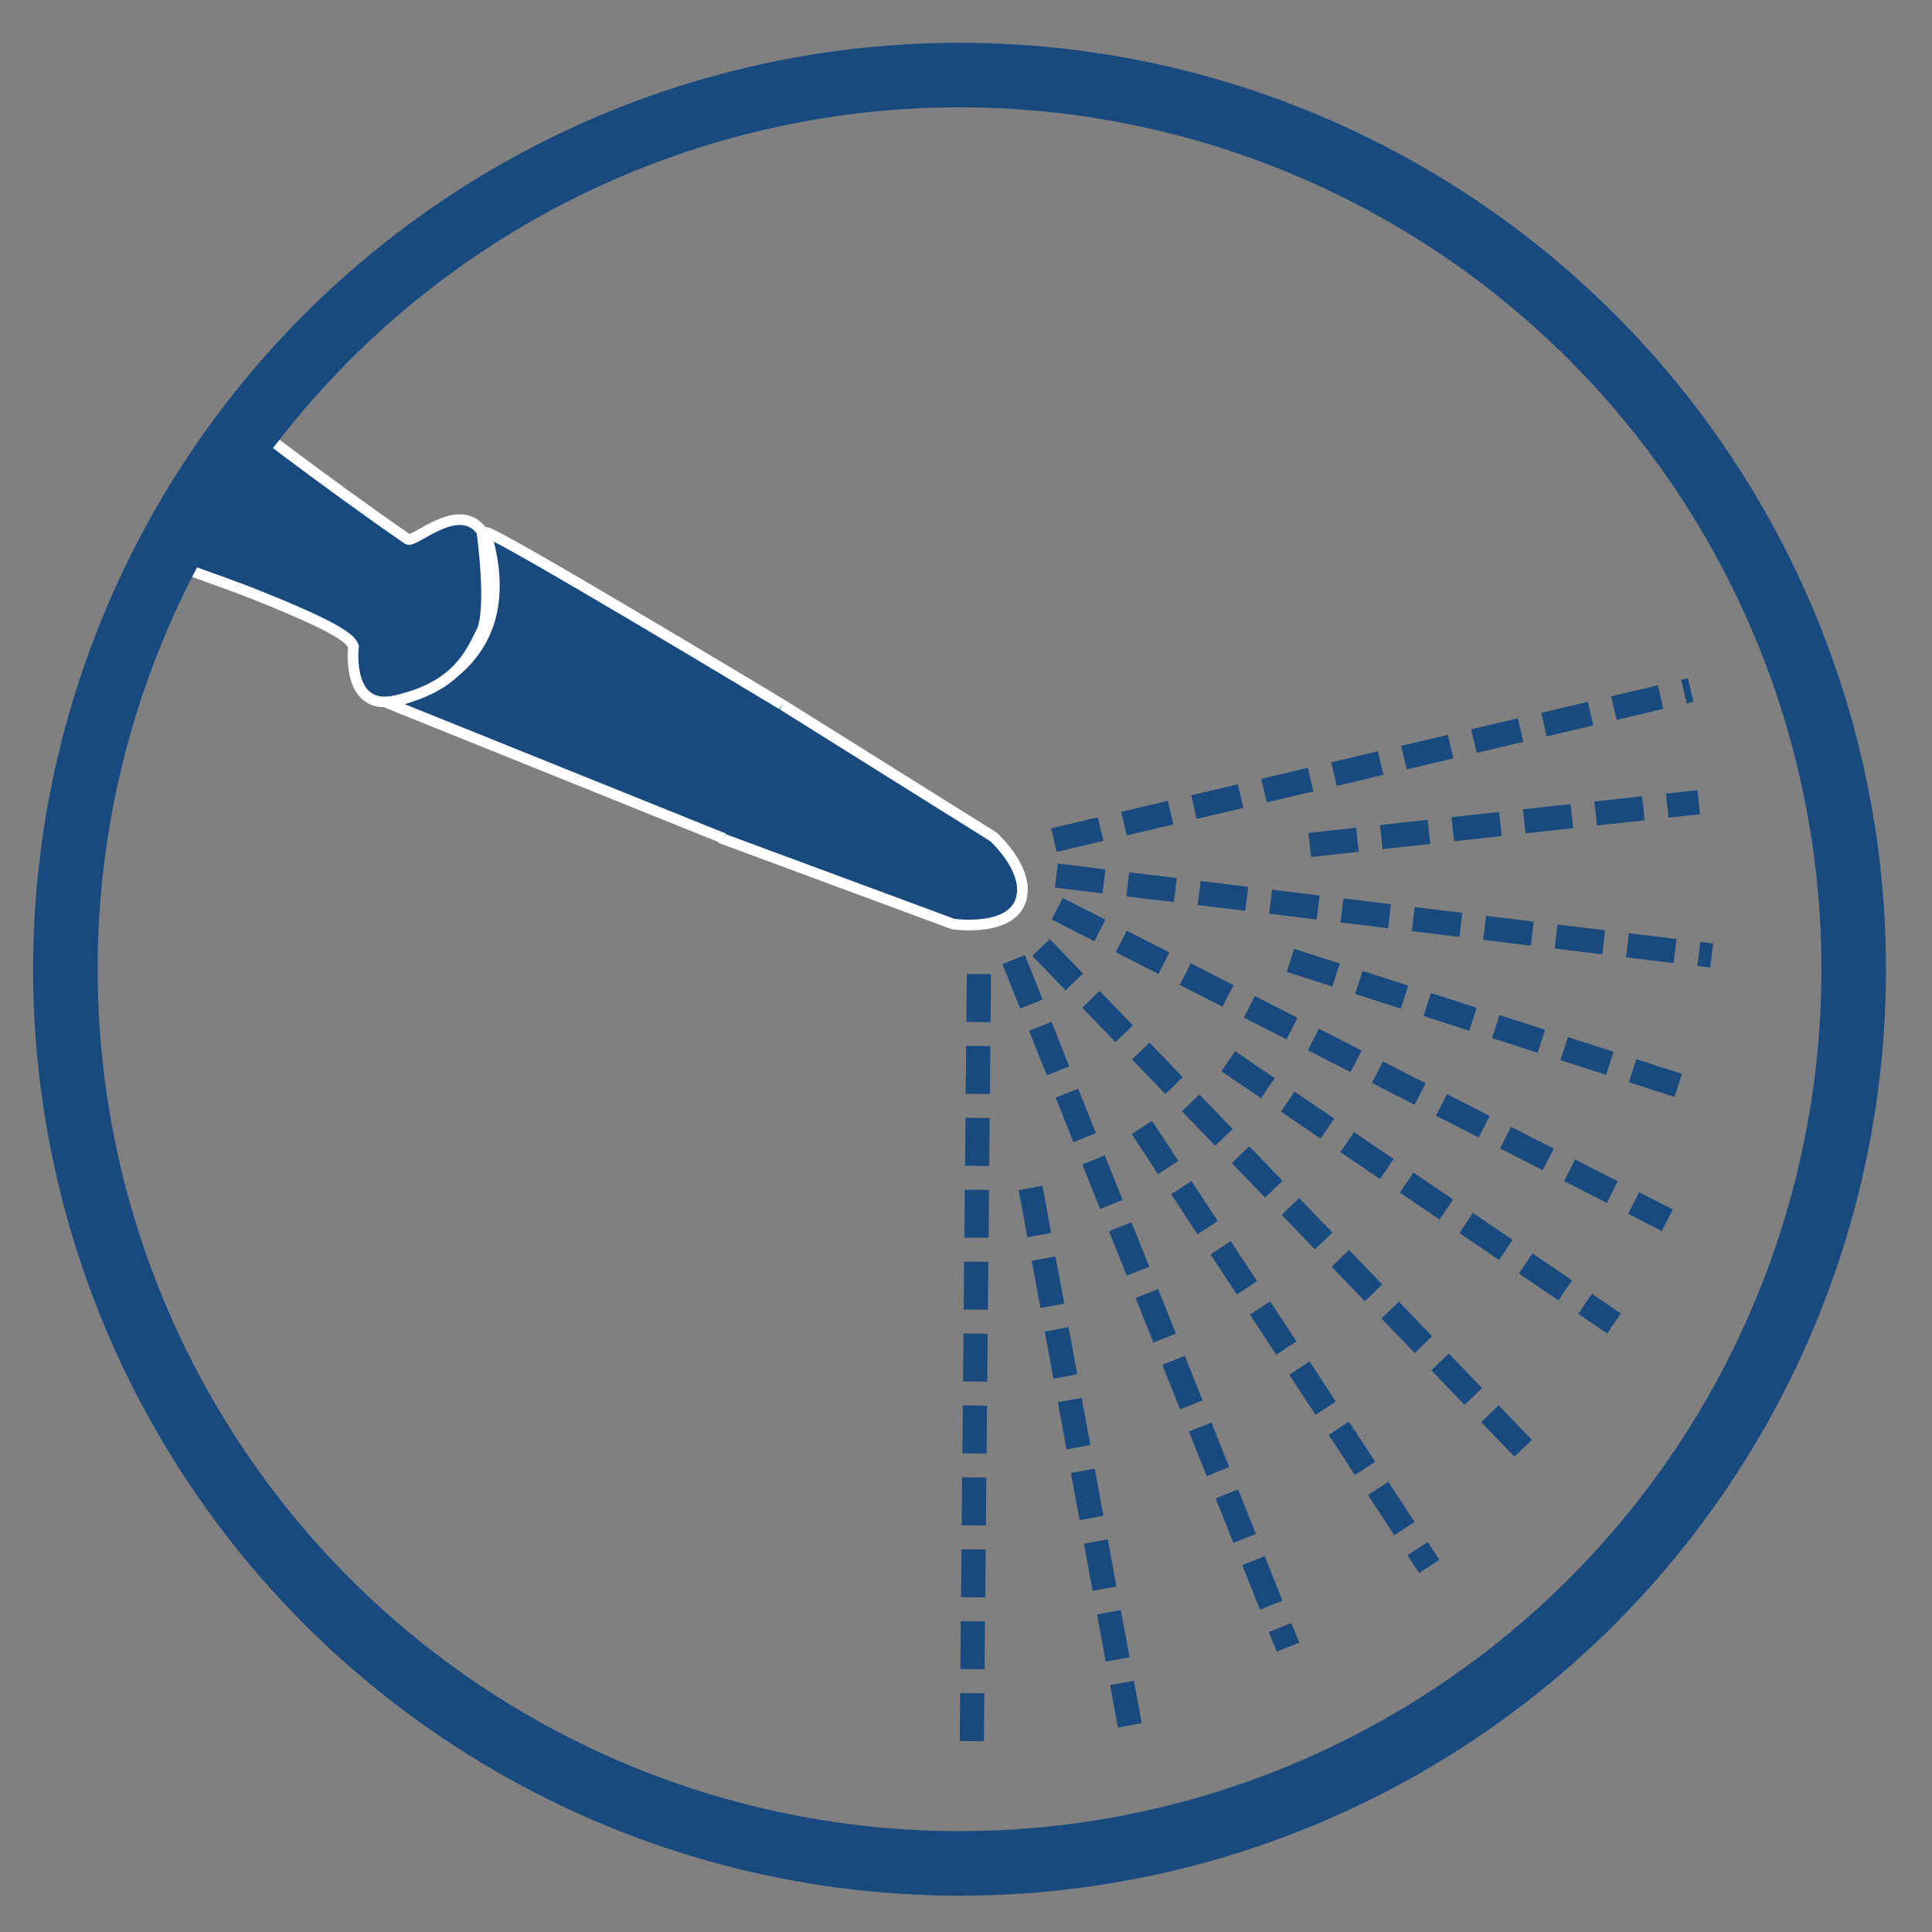 <?xml version="1.0" encoding="utf-8"?>
<!-- Generator: Adobe Illustrator 24.1.3, SVG Export Plug-In . SVG Version: 6.00 Build 0)  -->
<svg version="1.1" id="Layer_3" xmlns="http://www.w3.org/2000/svg" xmlns:xlink="http://www.w3.org/1999/xlink" x="0px" y="0px"
	 viewBox="0 0 239.4 239.4" style="enable-background:new 0 0 239.4 239.4;" xml:space="preserve">
<rect x="0" y="0" width="239.4" height="239.4" fill="#808080" stroke="none"/>
<style type="text/css">
	.st0{display:none;}
	.st1{display:inline;fill:none;stroke:#184A7F;}
	.st2{display:inline;fill:#184A7F;stroke:#184A7F;stroke-linejoin:round;}
	.st3{display:inline;fill:none;stroke:#184A7F;stroke-linejoin:round;}
	.st4{display:inline;fill:none;stroke:#184A7F;stroke-width:0.5;stroke-linejoin:round;}
	.st5{display:inline;fill:none;stroke:#184A7F;stroke-width:2;stroke-linejoin:round;}
	.st6{display:inline;fill:#184A7F;stroke:#184A7F;stroke-miterlimit:10;}
	.st7{display:inline;}
	.st8{fill:#184A7F;stroke:#184A7F;stroke-miterlimit:10;}
	.st9{fill:#184A7F;stroke:#FFFFFF;stroke-width:1.322;stroke-miterlimit:3;}
	.st10{fill:none;stroke:#184A7F;stroke-width:3;stroke-dasharray:5.941,2.97;}
	.st11{fill:none;stroke:#184A7F;stroke-width:8;stroke-miterlimit:10;}
</style>
<g class="st0">
	<path class="st1" d="M12.6,37.3"/>
	<path class="st1" d="M12.3,37.8"/>
	<path class="st1" d="M62.6,56.6l8.7-4.5l64,65.3l3.8,11.8c0,0,50.7,52.2,43.8,60.8c-4.6,5.7-10.3,8-10.2,7.9
		c8.9-9.3-43.4-63.4-43.4-63.4l-3-13.1L62.6,56.6z"/>
	<polygon class="st1" points="61.7,62 118.4,121.9 116.2,135.4 98.8,144.9 99.9,131.6 43.1,70.5 	"/>
	<polygon class="st2" points="43.1,70.9 100,131.6 98.3,145.4 43.1,84.1 	"/>
	<line class="st1" x1="62.3" y1="56.8" x2="61.2" y2="62.5"/>
	<path class="st1" d="M112.7,137.5l11.3,4l44.3,54.5c0,0,8.7,6.8,4.5-5.2"/>
	<line class="st1" x1="100" y1="133.4" x2="118.1" y2="123.6"/>
	<line class="st3" x1="62.3" y1="63.1" x2="44.7" y2="71.9"/>
	<line class="st3" x1="63.2" y1="64.2" x2="46.5" y2="73"/>
	<line class="st4" x1="64.2" y1="65.2" x2="47.5" y2="74.4"/>
	<line class="st3" x1="65.4" y1="66.6" x2="48.8" y2="75.7"/>
	<line class="st3" x1="66.8" y1="68.3" x2="50.2" y2="77.5"/>
	<line class="st5" x1="68.9" y1="70.2" x2="51.9" y2="79.4"/>
	<line class="st3" x1="71.5" y1="72.9" x2="54.5" y2="82.4"/>
	<line class="st3" x1="73.5" y1="75.2" x2="56.5" y2="84.7"/>
	<line class="st3" x1="75.8" y1="77.6" x2="58.8" y2="87"/>
	<line class="st3" x1="78.3" y1="80.2" x2="61.5" y2="89.6"/>
	<line class="st5" x1="80.8" y1="83.1" x2="63.8" y2="92.7"/>
	<line class="st4" x1="82.8" y1="85.6" x2="65.8" y2="95"/>
	<line class="st3" x1="84.5" y1="86.9" x2="67.6" y2="96.2"/>
	<line class="st4" x1="85.9" y1="88.1" x2="68.8" y2="97.7"/>
	<line class="st3" x1="86.8" y1="89.6" x2="70.2" y2="99"/>
	<line class="st3" x1="88.2" y1="90.9" x2="71.5" y2="100"/>
	<line class="st3" x1="89.8" y1="92.2" x2="72.8" y2="101.7"/>
	<line class="st3" x1="92.8" y1="95.6" x2="75.8" y2="105"/>
	<line class="st3" x1="94.8" y1="97.6" x2="77.2" y2="107.4"/>
	<line class="st3" x1="97.5" y1="100.6" x2="80.8" y2="110"/>
	<line class="st3" x1="98.8" y1="101.9" x2="82.2" y2="111.7"/>
	<line class="st3" x1="100.5" y1="103.2" x2="83.5" y2="113"/>
	<line class="st3" x1="102.9" y1="105.8" x2="85.2" y2="115.8"/>
	<line class="st5" x1="106.1" y1="108.2" x2="88.7" y2="118.5"/>
	<line class="st3" x1="108.7" y1="111.4" x2="91" y2="121.7"/>
	<line class="st3" x1="109.8" y1="113.2" x2="92.5" y2="123.4"/>
	<line class="st3" x1="111.8" y1="115.9" x2="94.3" y2="125.9"/>
	<line class="st4" x1="114.3" y1="117.8" x2="96.7" y2="127.6"/>
	<line class="st3" x1="116.5" y1="119.6" x2="98.4" y2="129.5"/>
	<line class="st3" x1="117.8" y1="121.9" x2="99.5" y2="131.6"/>
	<line class="st3" x1="117.9" y1="125.9" x2="99.5" y2="135.7"/>
	<line class="st3" x1="117.5" y1="128.4" x2="99" y2="138.4"/>
	<line class="st3" x1="116.8" y1="131.3" x2="99.2" y2="140.4"/>
	<line class="st3" x1="116.5" y1="133.4" x2="99.2" y2="142.6"/>
	<path class="st6" d="M62.3,56.9l9-4.7l64,64.7l4.3,12c0,0,42.3,45.5,43.5,56.5c1.2,10.5-9.5,12.2-9.5,12.2s1.3-10.7-12.3-25.7
		c-0.8-0.9-31.4-36.7-31.6-37c-0.1-0.3-2.5-13.5-2.8-13.7C123,117.9,62.3,56.9,62.3,56.9z"/>
</g>
<g class="st0">
	<polygon class="st6" points="128.7,48.8 113.2,61.6 109.7,58.1 109.6,58 106.1,54.5 118.9,39 	"/>
	<path class="st6" d="M120.4,37.4l9.9,9.9c1.1,1.1,3,1.1,4.1,0l0,0c1.1-1.1,1.1-3,0-4.1l-9.9-9.9c-1.1-1.1-3-1.1-4.1,0l0,0
		C119.3,34.4,119.3,36.2,120.4,37.4z"/>
	
		<rect x="166.6" y="164.2" transform="matrix(-0.707 -0.707 0.707 -0.707 165.138 415.855)" class="st6" width="4.2" height="19"/>
	<path class="st6" d="M184.2,185.6c1.1,1.5,0.4,2.1,0.4,2.1l-1,1l-1,1c0,0-0.7,0.7-2.1-0.4c-1.5-1.1-11.6-9.8-11.6-9.8l2.7-2.7
		l2.7-2.7C174.4,174,183,184.1,184.2,185.6z"/>
	<circle class="st6" cx="81.1" cy="86.3" r="5.3"/>
	<g class="st7">
		<path class="st8" d="M94.1,108.3l6.1,10.7c0,0,20.5-12.1,18.9-34.6c-1.6-22.5-21.3-38.2-40.9-35.7c0,0-17.8,0.3-29.8,19.1
			c2.8,1.6,10.7,5.9,10.7,5.9s17-25.6,40-5.4C102.1,71,117.1,90.2,94.1,108.3z"/>
		<g>
			<path class="st8" d="M50.8,71.4c-6.4,12.6-4.3,28.4,6.3,39c10.6,10.6,26.6,12.7,39.3,6.1l-4.1-7.1l-0.9-1.5l1.4-1.1
				c7.4-5.8,11.4-12.3,11.8-19.2C105.2,77.3,98,70,98,69.9c-0.1-0.1-0.1-0.1-0.2-0.2c-6.3-5.5-12.7-7.9-18.9-7.1
				c-10.8,1.4-18,12-18.1,12.1l-1,1.5l-1.6-0.9C57.9,75.3,54,73.2,50.8,71.4z M71.4,76.5c5.4-5.4,14.2-5.4,19.6,0
				c5.4,5.4,5.4,14.2,0,19.6c-5.4,5.4-14.2,5.4-19.6,0C66,90.6,66,81.9,71.4,76.5z"/>
		</g>
		<g>
			<path class="st8" d="M98.4,120l1,1.8l1.8-1c0.1-0.1,2.1-1.2,4.7-3.4l56.8,56.8l-4.3,4.3c0,0-5.2,2.2-7.8,0
				c-2.4-2.4-3.1-3.2-3.1-3.2l3.1-4.2c0,0,0.9-1.8-0.4-3.1c-1.3-1.3-28.4-28.4-28.4-28.4s-1.8-1.5-4-0.1c-2.2,1.3-5.7,3.9-5.7,3.9
				l-23.4-21.9c3-0.7,5.8-1.7,8.6-3.1L98.4,120z"/>
		</g>
	</g>
	<g class="st7">
		<path class="st8" d="M107.2,116.2l57,56.5l9-9c0,0,2.8-3.7,0.1-7.6c-2.8-2.8-41.5-45.1-53.7-58.5c-1.5,4.9-4.1,9.5-7.7,13.8
			C110.2,113.3,108.6,114.9,107.2,116.2z M134.9,136.7l9.7-6.5c0.5-0.4,1.3-0.2,1.7,0.3l0.2,0.4c0.4,0.5,0.2,1.3-0.3,1.7l-9.7,6.5
			c-0.5,0.4-1.3,0.2-1.7-0.3l-0.2-0.4C134.2,137.8,134.3,137.1,134.9,136.7z M129.9,131.7l9.7-6.5c0.5-0.4,1.3-0.2,1.7,0.3l0.2,0.4
			c0.4,0.5,0.2,1.3-0.3,1.7l-9.7,6.5c-0.5,0.4-1.3,0.2-1.7-0.3l-0.2-0.4C129.2,132.9,129.4,132.1,129.9,131.7z M125,126.8l9.7-6.5
			c0.5-0.4,1.3-0.2,1.7,0.3l0.2,0.4c0.4,0.5,0.2,1.3-0.3,1.7l-9.7,6.5c-0.5,0.4-1.3,0.2-1.7-0.3l-0.2-0.4
			C124.3,127.9,124.4,127.2,125,126.8z M120,121.8l9.7-6.5c0.5-0.4,1.3-0.2,1.7,0.3l0.2,0.4c0.4,0.5,0.2,1.3-0.3,1.7l-9.7,6.5
			c-0.5,0.4-1.3,0.2-1.7-0.3l-0.2-0.4C119.3,122.9,119.5,122.2,120,121.8z"/>
	</g>
</g>
<path class="st9" d="M89.2,103.8l28.9,10.7c0,0,6.8,1,8.3-2.7c1.5-3.8-3.3-8.1-3.3-8.1L96.9,87.3"/>
<path class="st9" d="M89.7,103.9L48,87.1c0,0,17.7-2.8,12.2-21.1c-0.3-1,36.7,21.3,36.7,21.3"/>
<line class="st10" x1="121.3" y1="120.7" x2="120.4" y2="217.9"/>
<line class="st10" x1="130.9" y1="108.5" x2="212.1" y2="118.4"/>
<line class="st10" x1="131" y1="112.6" x2="206.6" y2="151.2"/>
<line class="st10" x1="125.6" y1="118.9" x2="159.6" y2="204.1"/>
<line class="st10" x1="129" y1="117.4" x2="190.8" y2="181.6"/>
<line class="st10" x1="130.6" y1="104.1" x2="209.5" y2="85.5"/>
<line class="st10" x1="127.7" y1="147.2" x2="140" y2="213.8"/>
<line class="st10" x1="162.3" y1="104.7" x2="210.5" y2="99.4"/>
<line class="st10" x1="141.5" y1="139.7" x2="177.1" y2="194.1"/>
<line class="st10" x1="159.9" y1="119" x2="208.9" y2="134.8"/>
<line class="st10" x1="152.2" y1="131.5" x2="200" y2="164"/>
<path class="st9" d="M49.1,86.8c-6.3,1.5-5.3-6.7-5.3-6.7c-0.3-0.7-0.8-1.9-12.1-6.4c-4-1.6-14.1-5.1-14.1-5.1l2.5-4.8
	c6.2-5,7-9.3,7-9.3l1.6-3.7c0,0,11.5,8.9,21.8,16c0.8,0.6,6.3-4.9,9.2-1c0,0,1.4,9.9-0.1,12.6C58.2,81.2,56.5,85.1,49.1,86.8z"/>
<circle class="st11" cx="118.9" cy="120.1" r="110.8"/>
</svg>
